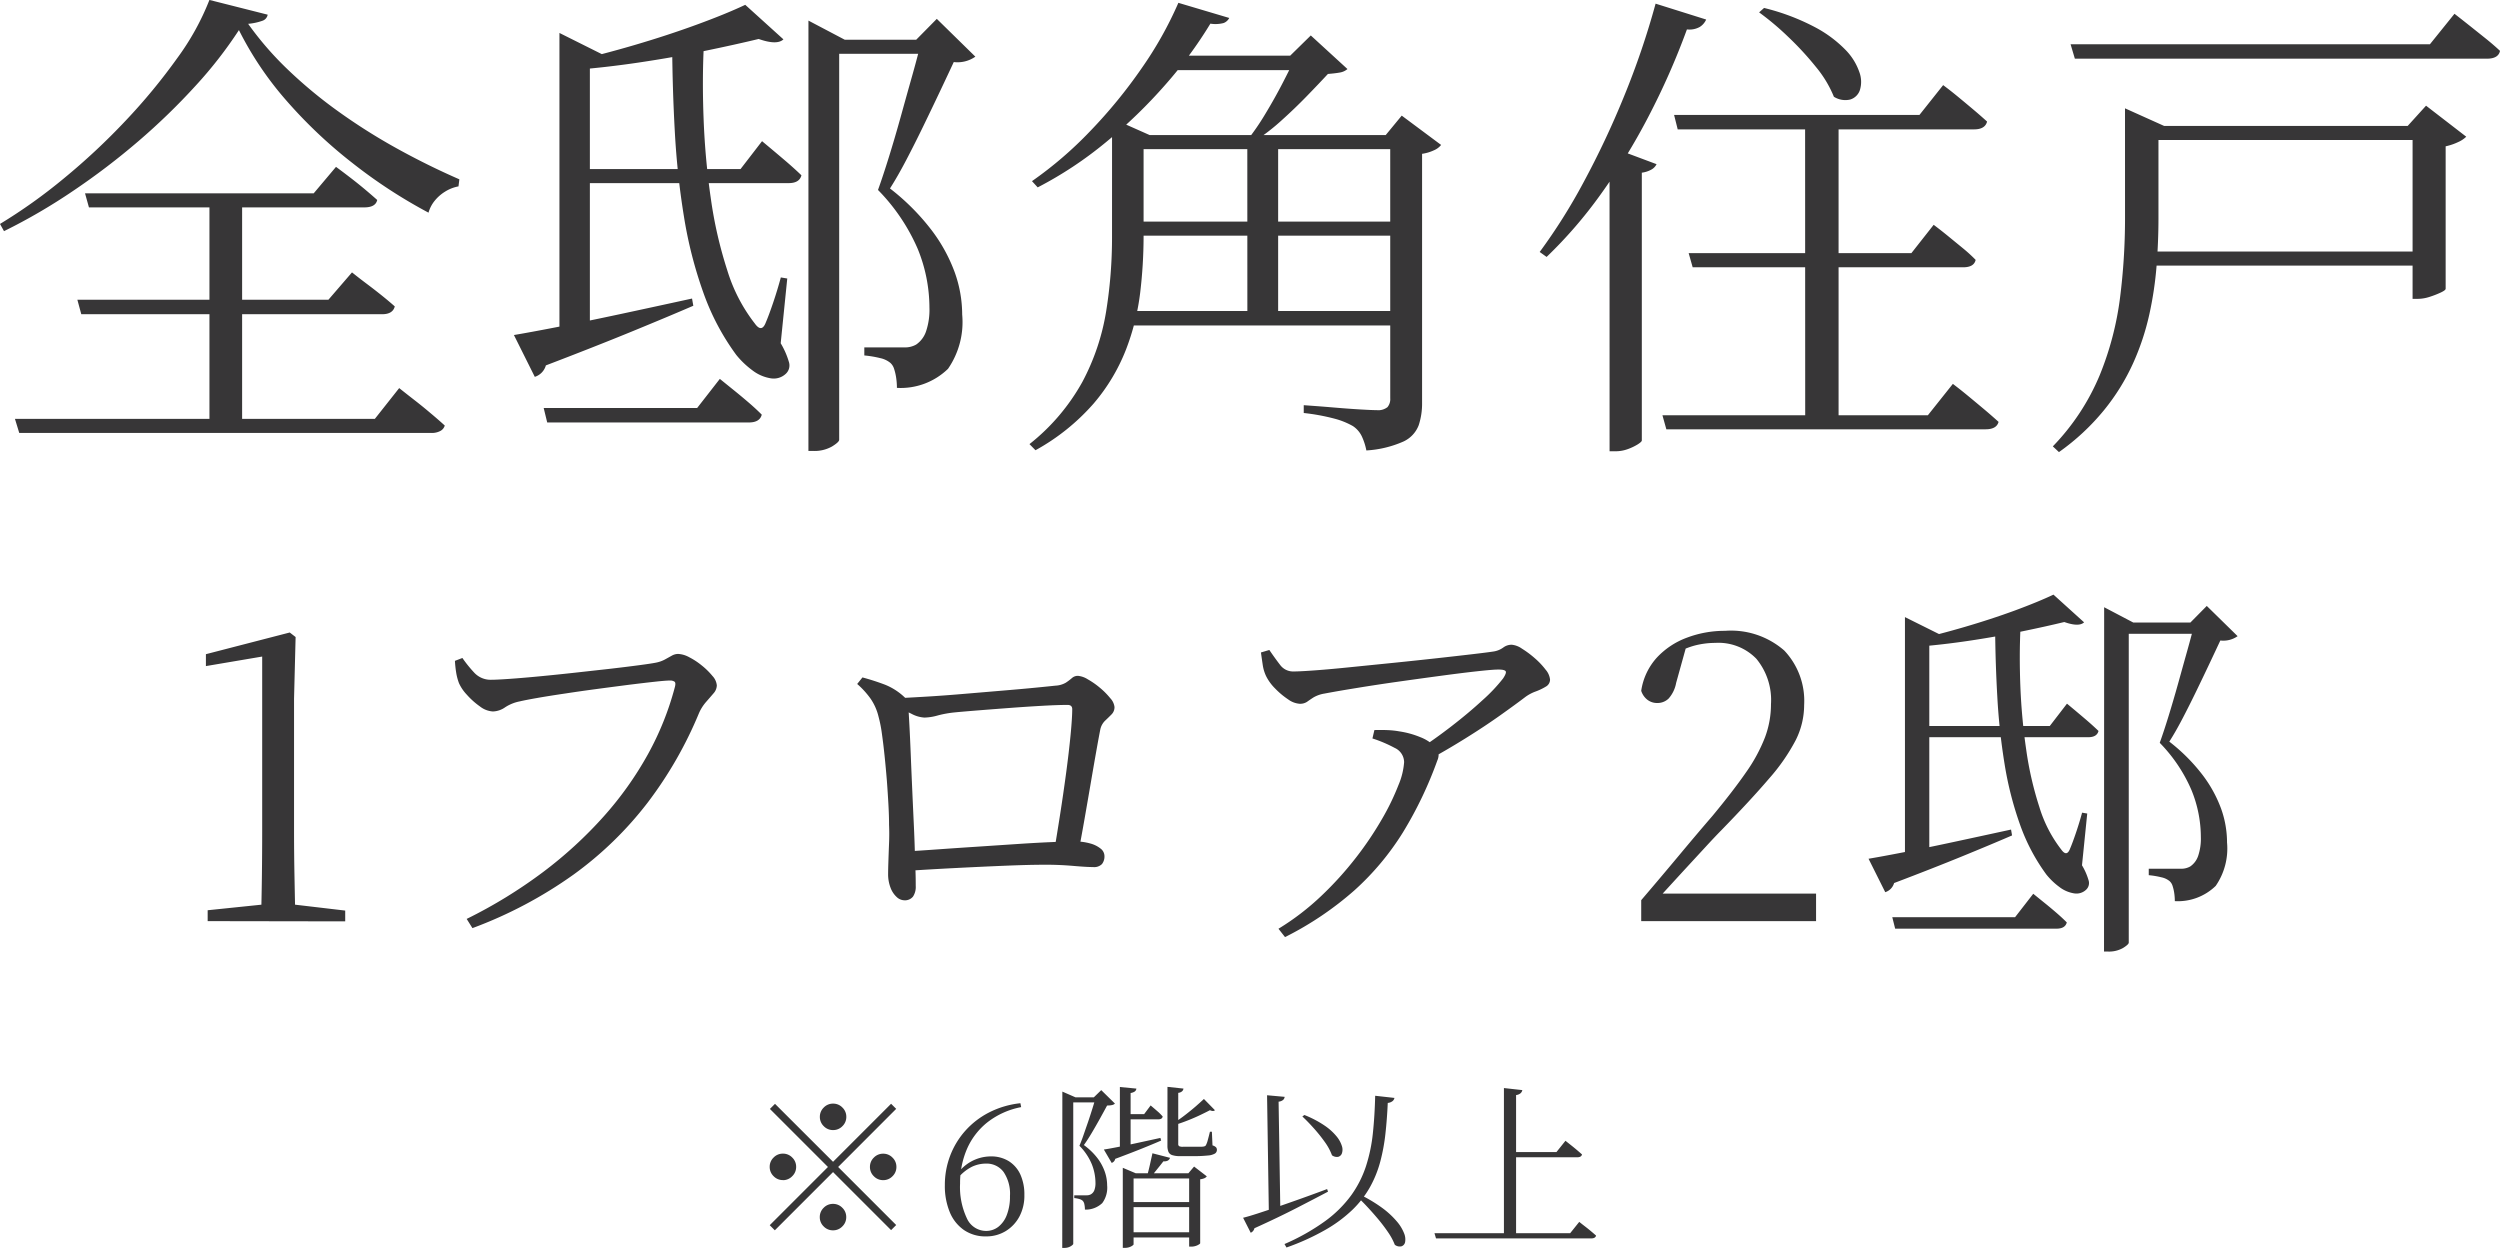 <svg xmlns="http://www.w3.org/2000/svg" width="127.922" height="63.851" viewBox="0 0 127.922 63.851">
  <g id="グループ_1" data-name="グループ 1" transform="translate(-88.874 -575.867)">
    <path id="パス_3" data-name="パス 3" d="M5.225-11.24h11.7l1.142-1.355.214.159q.214.159.543.412t.687.55q.357.3.664.573-.08.38-.661.38H5.425ZM4.833-5.795H17.678l1.207-1.4.216.171q.216.171.561.43t.72.558q.375.3.692.581-.1.4-.646.4H5.033ZM1.639.3H20.055L21.3-1.275l.231.183q.231.183.6.47T22.895,0q.4.334.737.641a.453.453,0,0,1-.23.28.93.93,0,0,1-.455.1H1.859ZM11.591-11.24h1.672V.6H11.591ZM13.1-19.593a21.806,21.806,0,0,1-2.215,2.845,33.106,33.106,0,0,1-2.921,2.832A35.979,35.979,0,0,1,4.6-11.355a29.65,29.65,0,0,1-3.521,2.05L.874-9.674a27.373,27.373,0,0,0,3.254-2.319,33.76,33.76,0,0,0,3.179-2.97,30.14,30.14,0,0,0,2.64-3.2,13.078,13.078,0,0,0,1.643-2.973l2.981.754a.4.4,0,0,1-.276.314,2.92,2.92,0,0,1-.724.154A16.4,16.4,0,0,0,15.6-17.574a23.545,23.545,0,0,0,2.589,2.146,30.117,30.117,0,0,0,2.985,1.887q1.569.869,3.205,1.584l-.045.361a1.956,1.956,0,0,0-.691.272,2.085,2.085,0,0,0-.543.484,1.685,1.685,0,0,0-.3.589,26.164,26.164,0,0,1-3.9-2.546A24.258,24.258,0,0,1,15.517-16,17.038,17.038,0,0,1,13.1-19.593Zm17.229,7.11h8.438l1.1-1.427.346.289q.346.289.812.685t.857.773q-.1.4-.655.4h-10.9ZM29.5-19.447l2.511,1.255q-.175.28-.954.395V-4.054q-.025.105-.35.3a2.009,2.009,0,0,1-1.019.2H29.5ZM28.694-.256h7.852l1.161-1.49.211.171.548.443q.337.272.711.593t.675.623q-.1.4-.661.4H28.874ZM48.035-19.1h-.28l1.054-1.068,1.973,1.934a1.586,1.586,0,0,1-1.105.276q-.291.625-.694,1.476t-.849,1.772q-.446.921-.888,1.765t-.833,1.455a11.622,11.622,0,0,1,2.135,2.142,8.27,8.27,0,0,1,1.182,2.16,6.434,6.434,0,0,1,.378,2.149,4.211,4.211,0,0,1-.725,2.777,3.473,3.473,0,0,1-2.615.976A3.489,3.489,0,0,0,46.73-1.8a2.711,2.711,0,0,0-.105-.455.678.678,0,0,0-.193-.31,1.214,1.214,0,0,0-.516-.243,5.378,5.378,0,0,0-.816-.137v-.413h2.041a1.138,1.138,0,0,0,.613-.145,1.334,1.334,0,0,0,.5-.66A3.466,3.466,0,0,0,48.432-5.4a7.98,7.98,0,0,0-.6-3A9.893,9.893,0,0,0,45.8-11.413q.249-.691.557-1.681t.613-2.09q.305-1.1.593-2.122T48.035-19.1Zm-9.029-1.788,1.955,1.769q-.327.312-1.267-.02-1.195.289-2.782.616t-3.322.585q-1.735.259-3.4.388l-.114-.428q1.548-.347,3.24-.843t3.2-1.048Q38.023-20.42,39.006-20.886ZM27.171-3.99q.8-.134,2.212-.408t3.21-.659q1.8-.386,3.692-.8l.065.369q-1.3.562-3.161,1.325T28.806-2.436a.86.86,0,0,1-.567.586ZM43.346-19.1h5.369v.72H43.346Zm-1.105,0v-.979L44.1-19.1h-.286V1.37q0,.116-.367.343a1.812,1.812,0,0,1-.965.228H42.24Zm-6.973.277h1.621q-.091,1.8-.01,3.842a38.411,38.411,0,0,0,.371,4.031,21.647,21.647,0,0,0,.84,3.654A8.434,8.434,0,0,0,39.5-4.575q.354.493.564-.07.157-.366.375-1.011t.389-1.281l.329.055-.336,3.313a4.067,4.067,0,0,1,.428.984.58.58,0,0,1-.156.568.9.9,0,0,1-.79.24,2.074,2.074,0,0,1-.935-.411,4.459,4.459,0,0,1-.823-.788A12.311,12.311,0,0,1,36.86-6.17a21.8,21.8,0,0,1-.989-3.879,40.612,40.612,0,0,1-.465-4.305Q35.282-16.578,35.268-18.821Zm22.508,4.6v-.25l.121-.55,1.8.8H59.39v5.2a24.462,24.462,0,0,1-.173,2.856,12.114,12.114,0,0,1-.727,2.92A9.627,9.627,0,0,1,56.831-.481a10.992,10.992,0,0,1-2.972,2.386l-.308-.313a10.594,10.594,0,0,0,2.708-3.186,11.591,11.591,0,0,0,1.211-3.583A23.678,23.678,0,0,0,57.775-9Zm.916,0h13.89v.72H58.692Zm-.039,4.43H72.523v.72H58.652Zm-.2,4.575H72.523v.739H58.455Zm13.557-9.005h-.23l.819-.994,2.015,1.5a.921.921,0,0,1-.362.272,2.17,2.17,0,0,1-.612.183V-.524A3.548,3.548,0,0,1,73.468.624a1.516,1.516,0,0,1-.779.834,5.48,5.48,0,0,1-1.9.458,3.087,3.087,0,0,0-.233-.723A1.3,1.3,0,0,0,70.1.669a3.874,3.874,0,0,0-.93-.377A10.613,10.613,0,0,0,67.585,0V-.4l.483.035q.483.035,1.156.092t1.271.092q.6.035.828.035A.761.761,0,0,0,71.869-.3a.638.638,0,0,0,.142-.457Zm-7.313,0h1.578v9.459H64.7Zm-4.106-4.061h7.72v.739h-8.22Zm6.6,0h-.3l1.055-1.035L69.822-17.6a.8.8,0,0,1-.388.178q-.232.043-.612.073-.458.495-1.081,1.136t-1.306,1.254a10.675,10.675,0,0,1-1.341,1.037h-.428a12.315,12.315,0,0,0,.948-1.374q.49-.809.911-1.626T67.2-18.279Zm-6.026-2.706,2.609.776a.545.545,0,0,1-.285.258,1.642,1.642,0,0,1-.681.033,21.8,21.8,0,0,1-2.3,3.12,25.757,25.757,0,0,1-3.05,2.951,19.632,19.632,0,0,1-3.486,2.307l-.293-.319a19.7,19.7,0,0,0,2.98-2.561,25.479,25.479,0,0,0,2.628-3.21A19.186,19.186,0,0,0,61.169-20.985Zm25.37,5.738H99.09l1.213-1.526.229.174q.229.174.573.458t.729.608q.385.324.716.625-.1.4-.666.4H86.72Zm.746,7.072H98.677L99.818-9.63l.224.171q.224.171.553.44l.706.578a7.86,7.86,0,0,1,.664.605q-.08.38-.641.38H87.486ZM85.939.116H99.52L100.8-1.491l.241.186q.241.186.6.483t.76.633q.4.337.737.643-.1.38-.666.38H86.139Zm5.2-20.842a11.313,11.313,0,0,1,2.611.987,6.244,6.244,0,0,1,1.557,1.158,3.037,3.037,0,0,1,.709,1.141,1.428,1.428,0,0,1,.025.92.752.752,0,0,1-.495.48,1.093,1.093,0,0,1-.834-.142,5.824,5.824,0,0,0-.924-1.532,15.618,15.618,0,0,0-1.414-1.533A14.164,14.164,0,0,0,90.886-20.5Zm2.1,5.605h1.713V.541H93.244ZM83.232-13.2l.27-.332,2.136.8a.629.629,0,0,1-.254.27,1.353,1.353,0,0,1-.5.165V1.409q-.005.066-.216.2a2.726,2.726,0,0,1-.507.24,1.812,1.812,0,0,1-.627.109h-.3Zm2.357-7.746,2.588.813a.859.859,0,0,1-.33.38,1.079,1.079,0,0,1-.655.125,37.369,37.369,0,0,1-1.981,4.485,32.372,32.372,0,0,1-2.439,3.965,22.95,22.95,0,0,1-2.76,3.192l-.354-.254A29.184,29.184,0,0,0,81.9-11.8a44.7,44.7,0,0,0,2.065-4.379A41.109,41.109,0,0,0,85.589-20.946Zm24.019,6.256v-.9l2,.9h-.288v4.746q0,1.13-.093,2.369a18.185,18.185,0,0,1-.372,2.518,12.785,12.785,0,0,1-.837,2.52,10.994,10.994,0,0,1-1.485,2.392A11.636,11.636,0,0,1,106.228,2l-.313-.293a11.693,11.693,0,0,0,2.4-3.645A15.743,15.743,0,0,0,109.354-5.9a32.269,32.269,0,0,0,.255-4.027Zm.964,6.428h14.346v.72H110.572Zm0-6.428h14.346v.72H110.572Zm-3.749-4.179h18.388l1.256-1.559.229.179q.229.179.593.468l.769.614q.406.325.738.637-.08.4-.671.4H107.042Zm17.5,4.179h-.25l.939-1.035,2.057,1.587a1.393,1.393,0,0,1-.407.271,2.925,2.925,0,0,1-.647.221v7.291q-.005.075-.256.193a4.791,4.791,0,0,1-.571.221,1.988,1.988,0,0,1-.61.1h-.255Z" transform="translate(88 597)" fill="#373637"/>
    <path id="パス_2" data-name="パス 2" d="M1.5,0V-.557l2.9-.3H5.844L8.538-.54V.012Zm2.73,0q.06-2.3.06-4.6v-8.938L1.41-13.05v-.609L5.7-14.769l.3.232-.08,3.149V-4.6q0,1.128.022,2.289T5.988,0ZM14.753-.113a24.742,24.742,0,0,0,3.912-2.4,21.412,21.412,0,0,0,3.1-2.844,17.461,17.461,0,0,0,2.26-3.177A15,15,0,0,0,25.4-11.953q.068-.238-.012-.3a.4.4,0,0,0-.238-.058q-.211,0-.776.062t-1.34.158q-.774.1-1.622.213t-1.643.235q-.8.118-1.41.225t-.894.175a2.092,2.092,0,0,0-.742.3,1.148,1.148,0,0,1-.628.215,1.193,1.193,0,0,1-.667-.26,3.9,3.9,0,0,1-.669-.6,2.162,2.162,0,0,1-.4-.589,2.829,2.829,0,0,1-.132-.476,5.826,5.826,0,0,1-.075-.665l.382-.147a6.611,6.611,0,0,0,.594.738,1.14,1.14,0,0,0,.876.377q.286,0,.942-.046t1.536-.13q.88-.084,1.818-.187l1.8-.2q.86-.1,1.49-.184t.863-.132a1.626,1.626,0,0,0,.45-.162l.348-.193a.665.665,0,0,1,.323-.088,1.3,1.3,0,0,1,.558.164,3.631,3.631,0,0,1,.652.427,3.653,3.653,0,0,1,.547.538.816.816,0,0,1,.222.48.639.639,0,0,1-.175.415q-.175.205-.385.444a2.227,2.227,0,0,0-.358.574A20.53,20.53,0,0,1,24.01-6.059a18.245,18.245,0,0,1-3.793,3.681A22.09,22.09,0,0,1,15.048.358ZM44.8-3.5q.144-.84.312-1.915t.312-2.147q.144-1.072.229-1.952t.086-1.331q0-.218-.241-.218-.482,0-1.272.044t-1.671.11q-.881.066-1.632.126t-1.167.1a5.428,5.428,0,0,0-.895.158,2.683,2.683,0,0,1-.687.11,1.62,1.62,0,0,1-.672-.2,4.635,4.635,0,0,1-.642-.369v-.425q.492-.024,1.377-.076t1.919-.14l2.019-.17q.985-.082,1.718-.154t.985-.1a1.167,1.167,0,0,0,.533-.152,2.95,2.95,0,0,0,.311-.235.454.454,0,0,1,.309-.115,1.131,1.131,0,0,1,.5.176,4.059,4.059,0,0,1,.625.435,3.757,3.757,0,0,1,.528.532.8.8,0,0,1,.218.452.521.521,0,0,1-.153.38q-.153.155-.328.32a.88.88,0,0,0-.244.439q-.073.366-.2,1.08t-.281,1.617q-.154.9-.32,1.85t-.33,1.8ZM37.143-1.066a.59.59,0,0,1-.387-.168,1.217,1.217,0,0,1-.315-.478,1.914,1.914,0,0,1-.123-.711q0-.205.014-.633t.034-.931q.02-.5,0-.934,0-.454-.032-1.038T36.255-7.18q-.052-.638-.116-1.258T36-9.589a6.6,6.6,0,0,0-.174-.88,2.752,2.752,0,0,0-.4-.906,4.315,4.315,0,0,0-.691-.76l.27-.335a12.053,12.053,0,0,1,1.157.373,3.185,3.185,0,0,1,1.022.665.392.392,0,0,1,.132.2q.018.1.038.309.02.273.054.911t.068,1.485q.034.847.075,1.777t.083,1.826q.042.9.057,1.591.016.451.028.78t.012.755a.893.893,0,0,1-.14.543A.529.529,0,0,1,37.143-1.066Zm-.027-2.491q.747-.044,1.717-.113t2.013-.137l2.026-.135q.982-.066,1.772-.1T45.9-4.075a2.723,2.723,0,0,1,.755.1,1.441,1.441,0,0,1,.533.262.488.488,0,0,1,.2.38.627.627,0,0,1-.128.413.56.56,0,0,1-.451.154q-.327,0-1.022-.06t-1.394-.06q-.84,0-2.062.05t-2.582.12q-1.36.07-2.622.154Zm26.3-5.184q.865-.563,1.743-1.242t1.586-1.333a8.467,8.467,0,0,0,1.039-1.1q.192-.288.131-.373t-.372-.084q-.283,0-1.065.086t-1.832.227q-1.05.141-2.177.3t-2.139.325q-1.012.163-1.682.291a1.634,1.634,0,0,0-.569.2q-.189.123-.325.222a.638.638,0,0,1-.381.1,1.132,1.132,0,0,1-.59-.227,3.992,3.992,0,0,1-.659-.551,2.42,2.42,0,0,1-.46-.626,2,2,0,0,1-.177-.58q-.046-.308-.092-.641l.429-.128q.306.448.559.774a.825.825,0,0,0,.69.326q.319,0,1.109-.058T60.029-13l2.2-.222q1.138-.116,2.186-.232t1.813-.206q.765-.09,1.05-.134a1.142,1.142,0,0,0,.509-.2.713.713,0,0,1,.442-.149,1.09,1.09,0,0,1,.52.2,4.961,4.961,0,0,1,.655.487,3.837,3.837,0,0,1,.558.59.917.917,0,0,1,.226.507.412.412,0,0,1-.222.363,2.885,2.885,0,0,1-.513.245,2.117,2.117,0,0,0-.52.275q-.465.355-1.287.94T65.828-9.333q-1,.623-2.015,1.17ZM56.292.39A12.973,12.973,0,0,0,58.48-1.287,17.269,17.269,0,0,0,60.266-3.26,17.349,17.349,0,0,0,61.6-5.244a12.3,12.3,0,0,0,.835-1.726,3.658,3.658,0,0,0,.286-1.163.812.812,0,0,0-.483-.731A6.767,6.767,0,0,0,61.1-9.347l.1-.43q.426-.009.717.005a4.318,4.318,0,0,1,.553.062,4.555,4.555,0,0,1,1.073.294,2.176,2.176,0,0,1,.7.431.82.82,0,0,1,.229.315.737.737,0,0,1-.052.451A20.007,20.007,0,0,1,62.66-4.541a13.74,13.74,0,0,1-2.473,2.958,16.578,16.578,0,0,1-3.56,2.4ZM74.853,0V-1.073q1.007-1.177,1.953-2.312t1.686-1.991q1.068-1.287,1.727-2.241A8.3,8.3,0,0,0,81.185-9.4a4.83,4.83,0,0,0,.308-1.7,3.315,3.315,0,0,0-.747-2.323,2.7,2.7,0,0,0-2.1-.814,4.228,4.228,0,0,0-1.1.147,4.475,4.475,0,0,0-1.184.541l.826-.614-.547,1.97a1.652,1.652,0,0,1-.387.805.814.814,0,0,1-.576.227.808.808,0,0,1-.513-.169.948.948,0,0,1-.312-.454,3.217,3.217,0,0,1,.8-1.7A3.984,3.984,0,0,1,77.2-14.507a5.443,5.443,0,0,1,1.939-.347,4.142,4.142,0,0,1,3.034,1.008,3.747,3.747,0,0,1,1.017,2.788,4.015,4.015,0,0,1-.43,1.795A9.886,9.886,0,0,1,81.4-7.3q-.93,1.09-2.458,2.661-.313.316-.824.872L76.965-2.517q-.641.7-1.307,1.428l.177-.618v.3H83.8V0ZM89.01-9.986h6.75l.879-1.142.277.231q.277.231.65.548t.686.618q-.08.32-.524.32H89.01Zm-.662-5.571,2.009,1q-.14.224-.763.316V-3.243q-.02.084-.28.244a1.607,1.607,0,0,1-.815.159h-.151ZM87.7-.2h6.282L94.913-1.4l.169.137.438.354q.27.217.569.475t.54.5q-.08.32-.528.32H87.847Zm15.473-15.074h-.224l.843-.854,1.578,1.547a1.269,1.269,0,0,1-.884.221q-.233.5-.555,1.181t-.679,1.418q-.357.737-.71,1.412t-.667,1.164a9.3,9.3,0,0,1,1.708,1.714,6.616,6.616,0,0,1,.946,1.728,5.147,5.147,0,0,1,.3,1.719,3.369,3.369,0,0,1-.58,2.221,2.778,2.778,0,0,1-2.092.78,2.792,2.792,0,0,0-.03-.412,2.168,2.168,0,0,0-.084-.364.542.542,0,0,0-.154-.248.971.971,0,0,0-.413-.194,4.3,4.3,0,0,0-.653-.11v-.331h1.633a.911.911,0,0,0,.491-.116,1.067,1.067,0,0,0,.4-.528,2.773,2.773,0,0,0,.142-.986,6.384,6.384,0,0,0-.483-2.4,7.914,7.914,0,0,0-1.621-2.412q.2-.552.445-1.345t.491-1.672q.244-.88.474-1.7T103.176-15.279Zm-7.223-1.43,1.564,1.415q-.262.249-1.013-.016-.956.232-2.226.493t-2.658.468q-1.388.207-2.724.31l-.092-.342q1.238-.278,2.592-.674t2.562-.838Q95.166-16.336,95.953-16.709ZM86.485-3.192q.64-.107,1.77-.326t2.568-.528q1.438-.309,2.954-.639l.052.3q-1.037.449-2.529,1.06T87.793-1.949a.688.688,0,0,1-.453.468Zm12.94-12.087h4.3v.576h-4.3Zm-.884,0v-.783l1.49.783H99.8V1.1q0,.092-.294.275a1.45,1.45,0,0,1-.772.182h-.2Zm-5.578.222h1.3q-.072,1.44-.008,3.074a30.727,30.727,0,0,0,.3,3.225,17.317,17.317,0,0,0,.672,2.924A6.747,6.747,0,0,0,96.348-3.66q.283.395.452-.056.125-.292.3-.809t.312-1.025l.263.044-.268,2.65a3.254,3.254,0,0,1,.343.788.464.464,0,0,1-.125.454.717.717,0,0,1-.632.192,1.66,1.66,0,0,1-.748-.329,3.567,3.567,0,0,1-.659-.631,9.849,9.849,0,0,1-1.349-2.555,17.437,17.437,0,0,1-.791-3.1,32.49,32.49,0,0,1-.372-3.444Q92.973-13.262,92.962-15.057Z" transform="translate(98 623)" fill="#373637"/>
    <path id="パス_1" data-name="パス 1" d="M3.825-5.985a.65.65,0,0,1,.2-.477.65.65,0,0,1,.477-.2.65.65,0,0,1,.477.2.65.65,0,0,1,.2.477.65.65,0,0,1-.2.477.65.65,0,0,1-.477.2.65.65,0,0,1-.477-.2A.65.65,0,0,1,3.825-5.985Zm.675,2.3,2.97-2.97.261.261L4.761-3.42,7.731-.45,7.47-.189,4.5-3.159,1.521-.18,1.26-.441,4.239-3.42,1.269-6.39l.261-.261Zm-2.565.936a.65.65,0,0,1-.477-.2.65.65,0,0,1-.2-.477.65.65,0,0,1,.2-.477.65.65,0,0,1,.477-.2.65.65,0,0,1,.477.2.65.65,0,0,1,.2.477.65.65,0,0,1-.2.477A.65.65,0,0,1,1.935-2.745ZM7.065-4.1a.65.65,0,0,1,.477.2.65.65,0,0,1,.2.477.65.65,0,0,1-.2.477.65.65,0,0,1-.477.2.65.65,0,0,1-.477-.2.65.65,0,0,1-.2-.477.65.65,0,0,1,.2-.477A.65.65,0,0,1,7.065-4.1ZM5.175-.855a.65.65,0,0,1-.2.477.65.65,0,0,1-.477.2.65.65,0,0,1-.477-.2.65.65,0,0,1-.2-.477.65.65,0,0,1,.2-.477.65.65,0,0,1,.477-.2.65.65,0,0,1,.477.2A.65.65,0,0,1,5.175-.855Zm7.149.987A1.936,1.936,0,0,1,11.2-.193a2.062,2.062,0,0,1-.726-.913,3.5,3.5,0,0,1-.253-1.388,4.184,4.184,0,0,1,.269-1.495,4.113,4.113,0,0,1,.772-1.278,4.19,4.19,0,0,1,1.216-.94,4.6,4.6,0,0,1,1.609-.476l.038.2a4.028,4.028,0,0,0-1.731.781A3.542,3.542,0,0,0,11.35-4.336,4.406,4.406,0,0,0,11-2.573a3.748,3.748,0,0,0,.351,1.787,1.08,1.08,0,0,0,.981.638,1.009,1.009,0,0,0,.62-.206,1.386,1.386,0,0,0,.438-.608,2.6,2.6,0,0,0,.163-.975,1.979,1.979,0,0,0-.329-1.23,1.075,1.075,0,0,0-.9-.426,1.657,1.657,0,0,0-.727.167,2.252,2.252,0,0,0-.7.565l-.166-.1h.06a2.107,2.107,0,0,1,1.776-1,1.7,1.7,0,0,1,.931.247,1.581,1.581,0,0,1,.592.691,2.465,2.465,0,0,1,.2,1.04A2.272,2.272,0,0,1,14.044-.9a1.943,1.943,0,0,1-.7.755A1.9,1.9,0,0,1,12.324.132Zm3.909-7.117v-.292l.67.292h-.112v7.5q0,.022-.06.073a.593.593,0,0,1-.161.092.645.645,0,0,1-.242.041h-.1Zm.281,0H18.4v.259H16.514Zm3.027,5.36h3.484v.259H19.541Zm0,1.544h3.484V.185H19.541Zm-1.6-6.9h-.1l.382-.372.7.688q-.083.1-.4.1-.141.263-.35.641t-.43.751q-.221.373-.409.631a3.316,3.316,0,0,1,.7.676,2.527,2.527,0,0,1,.375.7,2.146,2.146,0,0,1,.116.683,1.326,1.326,0,0,1-.25.911,1.232,1.232,0,0,1-.887.334,1.258,1.258,0,0,0-.028-.272.348.348,0,0,0-.084-.179.408.408,0,0,0-.167-.089,1.3,1.3,0,0,0-.266-.051v-.142h.622a.439.439,0,0,0,.232-.052.41.41,0,0,0,.173-.207,1.032,1.032,0,0,0,.058-.385,2.61,2.61,0,0,0-.183-.935,2.93,2.93,0,0,0-.638-.956q.1-.231.209-.547t.231-.666q.118-.35.222-.682T17.941-6.986Zm1.519.857h.958l.333-.445.106.09q.106.09.254.219a2.414,2.414,0,0,1,.257.258q-.029.144-.222.144H19.46ZM21.612-7.52l.818.088a.222.222,0,0,1-.073.142.35.35,0,0,1-.194.077v2.606a.142.142,0,0,0,.042.12.41.41,0,0,0,.205.032h.829a1.9,1.9,0,0,0,.2-.007.585.585,0,0,0,.076-.019.145.145,0,0,0,.06-.046,1.169,1.169,0,0,0,.1-.27q.058-.209.11-.428h.1l.031.7a.423.423,0,0,1,.183.1.2.2,0,0,1,.042.13.222.222,0,0,1-.1.188.847.847,0,0,1-.367.1,6.891,6.891,0,0,1-.764.032h-.636a1.272,1.272,0,0,1-.425-.054.311.311,0,0,1-.19-.173.84.84,0,0,1-.049-.312ZM19.326-3.1v-.278l.658.278h2.7l.29-.342.65.5a.288.288,0,0,1-.115.094.763.763,0,0,1-.223.058V.479q0,.036-.138.106a.739.739,0,0,1-.337.07h-.09V-2.833H19.878V.539q0,.035-.128.107a.7.7,0,0,1-.343.072h-.081Zm-.969-1.213q.263-.039.714-.128t1.019-.213l1.161-.253.037.135q-.4.175-.978.408t-1.371.528a.285.285,0,0,1-.181.209Zm2.486.192.9.233q-.063.195-.342.18-.118.156-.277.351L20.837-3l-.258,0q.061-.207.136-.542T20.843-4.121ZM23.477-6.9l.563.575q-.078.08-.255,0-.174.091-.468.233t-.636.278q-.342.137-.659.232l-.061-.108q.254-.159.549-.386t.555-.452Q23.325-6.756,23.477-6.9Zm-4.3-.612.844.081a.207.207,0,0,1-.075.143.479.479,0,0,1-.22.082v2.915l-.549.1Zm7.531.422.9.081a.247.247,0,0,1-.075.155.433.433,0,0,1-.235.092l.09,5.615-.586.217Zm1.91,1.01a5.327,5.327,0,0,1,1.033.541,2.85,2.85,0,0,1,.615.555,1.462,1.462,0,0,1,.272.495.588.588,0,0,1,0,.37.274.274,0,0,1-.193.18.414.414,0,0,1-.315-.08,2.868,2.868,0,0,0-.371-.685,7.862,7.862,0,0,0-.562-.7q-.306-.342-.583-.6Zm2.711,4.01a7.569,7.569,0,0,1,1.253.732,4.347,4.347,0,0,1,.768.706,2.11,2.11,0,0,1,.371.61.8.8,0,0,1,.051.444.279.279,0,0,1-.189.218.406.406,0,0,1-.338-.079A3.15,3.15,0,0,0,32.9-.081a8.515,8.515,0,0,0-.518-.683q-.288-.343-.588-.662t-.571-.563ZM25.482-.821q.278-.068.728-.214t1.028-.342q.578-.2,1.226-.431T29.78-2.29l.047.133q-.674.356-1.6.833T26.06-.285a.325.325,0,0,1-.188.231ZM32.24-7.064l.986.11a.276.276,0,0,1-.1.166.449.449,0,0,1-.242.09q-.036.819-.119,1.571A9.615,9.615,0,0,1,32.5-3.691a5.687,5.687,0,0,1-.525,1.3,5.082,5.082,0,0,1-.9,1.163A7.019,7.019,0,0,1,29.687-.2a12.106,12.106,0,0,1-1.985.9L27.6.523A10.944,10.944,0,0,0,29.685-.654a6.054,6.054,0,0,0,1.331-1.321,5.468,5.468,0,0,0,.756-1.492,8.242,8.242,0,0,0,.351-1.689Q32.217-6.053,32.24-7.064Zm6.588-.395.941.105a.283.283,0,0,1-.087.159.44.44,0,0,1-.232.095V.1h-.622Zm.328,3.275h2.36l.461-.577.085.068.218.173q.132.105.276.226t.268.233q-.036.144-.24.144H39.157ZM35.274-.032h6.944l.464-.579.085.068q.085.068.223.174t.283.227q.145.121.27.233-.036.144-.249.144H35.353Z" transform="translate(127 639)" fill="#373637"/>
  </g>
</svg>
